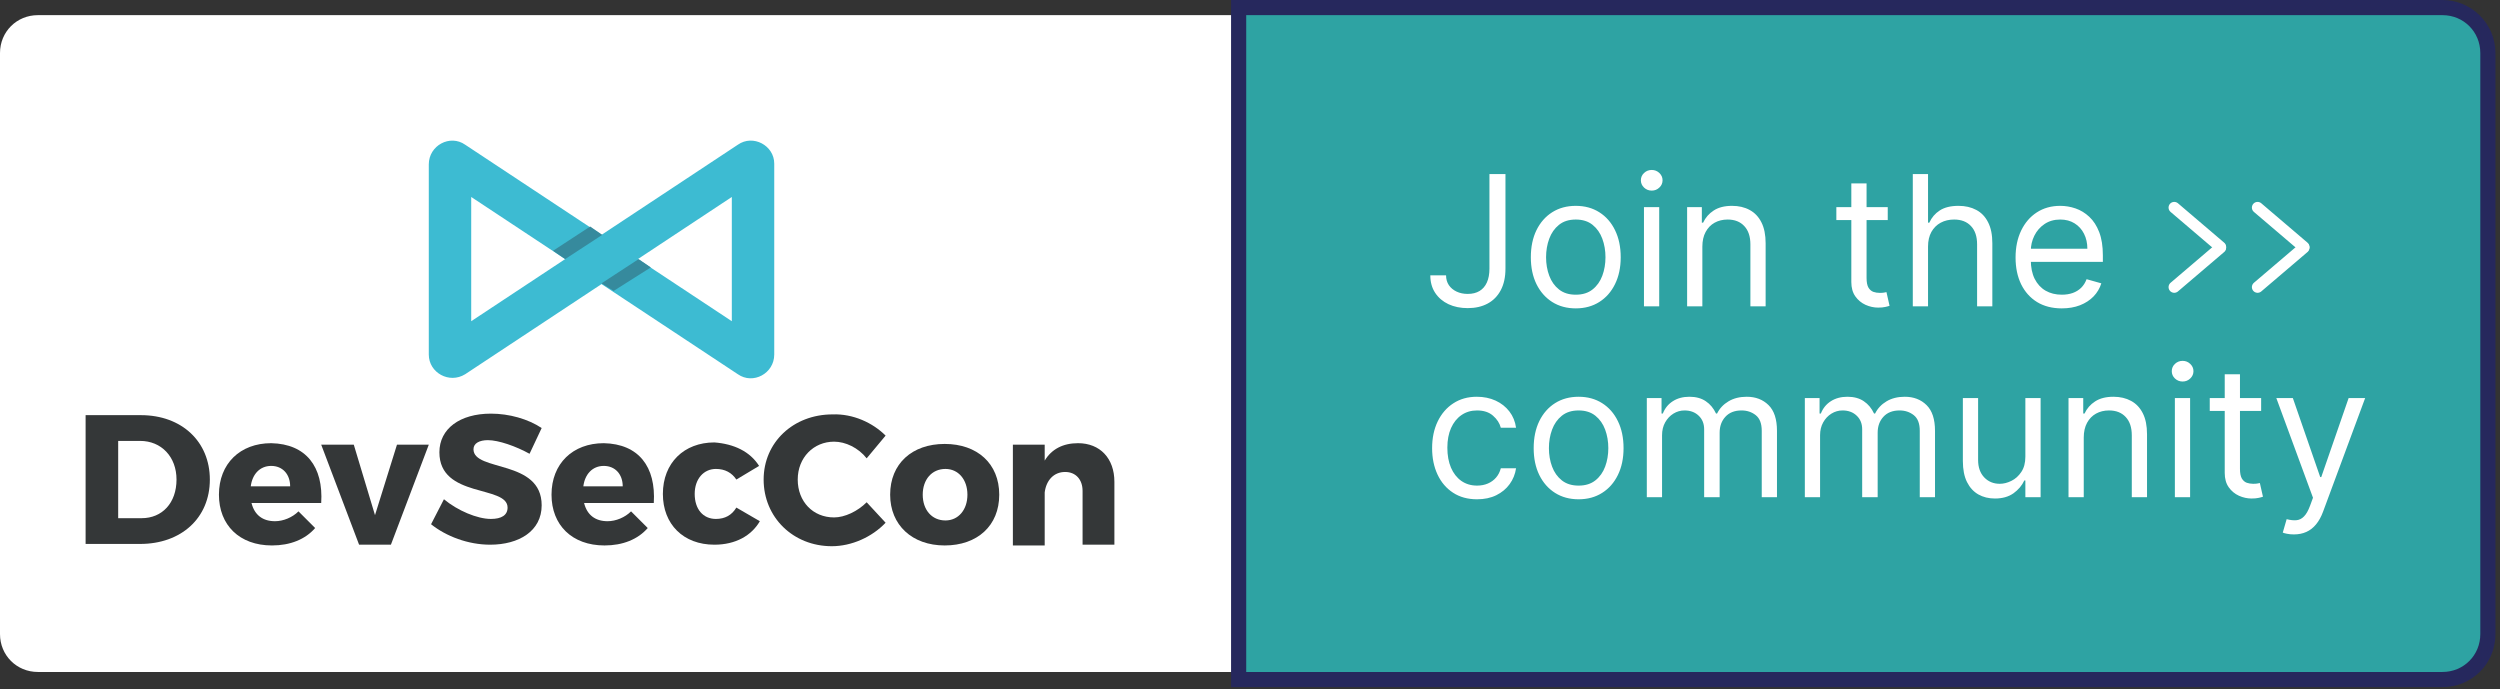<svg width="330" height="91" viewBox="0 0 330 91" fill="none" xmlns="http://www.w3.org/2000/svg">
<rect x="0" y="0" width="330" height="91" fill="#333333" stroke="none"/>
<path d="M322.4 88.7H5C2.2 88.7 0 86.5 0 83.7V7C0 4.2 2.2 2 5 2H322.3C325.1 2 327.3 4.2 327.3 7V83.7C327.4 86.4 325.1 88.7 322.4 88.7Z" fill="white"/>
<path d="M163.5 89.7V1H322.4C325.7 1 328.4 3.7 328.4 7V83.7C328.4 87 325.7 89.7 322.4 89.7H163.5Z" fill="#2EA3A3"/>
<path d="M322.4 2C325.2 2 327.4 4.2 327.4 7V83.7C327.4 86.5 325.2 88.7 322.4 88.7H164.5V2H322.4ZM322.4 0H164.5H162.5V2V88.7V90.7H164.5H322.4C326.3 90.7 329.4 87.6 329.4 83.7V7C329.4 3.1 326.2 0 322.4 0Z" fill="#26285D"/>
<path d="M196.607 22.979H198.721V35.456C198.721 36.57 198.517 37.516 198.107 38.294C197.698 39.073 197.122 39.664 196.377 40.067C195.633 40.471 194.755 40.672 193.744 40.672C192.789 40.672 191.94 40.499 191.196 40.152C190.451 39.8 189.866 39.3 189.44 38.652C189.014 38.005 188.801 37.235 188.801 36.343H190.88C190.88 36.837 191.002 37.269 191.247 37.638C191.497 38.002 191.838 38.286 192.269 38.49C192.701 38.695 193.193 38.797 193.744 38.797C194.352 38.797 194.869 38.669 195.295 38.414C195.721 38.158 196.045 37.783 196.267 37.289C196.494 36.789 196.607 36.178 196.607 35.456V22.979ZM208.002 40.706C206.821 40.706 205.784 40.425 204.892 39.863C204.005 39.3 203.312 38.513 202.812 37.502C202.318 36.49 202.071 35.309 202.071 33.956C202.071 32.593 202.318 31.402 202.812 30.385C203.312 29.368 204.005 28.578 204.892 28.016C205.784 27.453 206.821 27.172 208.002 27.172C209.184 27.172 210.218 27.453 211.105 28.016C211.997 28.578 212.69 29.368 213.184 30.385C213.684 31.402 213.934 32.593 213.934 33.956C213.934 35.309 213.684 36.49 213.184 37.502C212.69 38.513 211.997 39.3 211.105 39.863C210.218 40.425 209.184 40.706 208.002 40.706ZM208.002 38.9C208.9 38.9 209.639 38.669 210.218 38.209C210.798 37.749 211.227 37.144 211.505 36.394C211.784 35.644 211.923 34.831 211.923 33.956C211.923 33.081 211.784 32.266 211.505 31.51C211.227 30.755 210.798 30.144 210.218 29.678C209.639 29.212 208.9 28.979 208.002 28.979C207.105 28.979 206.366 29.212 205.786 29.678C205.207 30.144 204.778 30.755 204.5 31.51C204.221 32.266 204.082 33.081 204.082 33.956C204.082 34.831 204.221 35.644 204.5 36.394C204.778 37.144 205.207 37.749 205.786 38.209C206.366 38.669 207.105 38.9 208.002 38.9ZM217.004 40.434V27.343H219.016V40.434H217.004ZM218.027 25.161C217.635 25.161 217.297 25.027 217.013 24.76C216.735 24.493 216.595 24.172 216.595 23.797C216.595 23.422 216.735 23.101 217.013 22.834C217.297 22.567 217.635 22.434 218.027 22.434C218.419 22.434 218.754 22.567 219.033 22.834C219.317 23.101 219.459 23.422 219.459 23.797C219.459 24.172 219.317 24.493 219.033 24.76C218.754 25.027 218.419 25.161 218.027 25.161ZM224.711 32.559V40.434H222.7V27.343H224.643V29.388H224.813C225.12 28.723 225.586 28.189 226.211 27.786C226.836 27.377 227.643 27.172 228.632 27.172C229.518 27.172 230.294 27.354 230.958 27.718C231.623 28.076 232.14 28.621 232.509 29.354C232.879 30.081 233.063 31.002 233.063 32.115V40.434H231.052V32.252C231.052 31.223 230.785 30.422 230.251 29.848C229.717 29.269 228.984 28.979 228.052 28.979C227.41 28.979 226.836 29.118 226.33 29.397C225.83 29.675 225.436 30.081 225.146 30.615C224.856 31.149 224.711 31.797 224.711 32.559ZM249.182 27.343V29.047H242.398V27.343H249.182ZM244.375 24.206H246.387V36.684C246.387 37.252 246.469 37.678 246.634 37.962C246.804 38.24 247.02 38.428 247.281 38.525C247.549 38.615 247.83 38.661 248.125 38.661C248.347 38.661 248.529 38.65 248.671 38.627C248.813 38.598 248.926 38.576 249.012 38.559L249.421 40.365C249.284 40.416 249.094 40.468 248.85 40.519C248.605 40.576 248.296 40.604 247.921 40.604C247.352 40.604 246.796 40.482 246.25 40.238C245.71 39.993 245.262 39.621 244.904 39.121C244.551 38.621 244.375 37.99 244.375 37.229V24.206ZM254.5 32.559V40.434H252.489V22.979H254.5V29.388H254.671C254.977 28.712 255.438 28.175 256.051 27.777C256.671 27.374 257.495 27.172 258.523 27.172C259.415 27.172 260.196 27.351 260.867 27.709C261.537 28.061 262.057 28.604 262.426 29.337C262.801 30.064 262.989 30.99 262.989 32.115V40.434H260.977V32.252C260.977 31.212 260.708 30.408 260.168 29.84C259.634 29.266 258.892 28.979 257.943 28.979C257.284 28.979 256.693 29.118 256.171 29.397C255.654 29.675 255.245 30.081 254.943 30.615C254.648 31.149 254.5 31.797 254.5 32.559ZM272.157 40.706C270.896 40.706 269.808 40.428 268.893 39.871C267.984 39.309 267.282 38.525 266.788 37.519C266.299 36.508 266.055 35.331 266.055 33.99C266.055 32.65 266.299 31.468 266.788 30.445C267.282 29.416 267.97 28.615 268.85 28.041C269.737 27.462 270.771 27.172 271.953 27.172C272.634 27.172 273.308 27.286 273.973 27.513C274.637 27.74 275.242 28.11 275.788 28.621C276.333 29.127 276.768 29.797 277.092 30.633C277.416 31.468 277.578 32.496 277.578 33.718V34.57H267.487V32.831H275.532C275.532 32.093 275.384 31.434 275.089 30.854C274.799 30.274 274.384 29.817 273.845 29.482C273.311 29.147 272.68 28.979 271.953 28.979C271.152 28.979 270.458 29.178 269.873 29.576C269.294 29.968 268.848 30.479 268.535 31.11C268.223 31.74 268.066 32.416 268.066 33.138V34.297C268.066 35.286 268.237 36.124 268.578 36.811C268.924 37.493 269.404 38.013 270.018 38.371C270.632 38.723 271.345 38.9 272.157 38.9C272.686 38.9 273.163 38.826 273.589 38.678C274.021 38.525 274.393 38.297 274.705 37.996C275.018 37.689 275.259 37.309 275.43 36.854L277.373 37.4C277.169 38.059 276.825 38.638 276.342 39.138C275.859 39.633 275.262 40.019 274.552 40.297C273.842 40.57 273.044 40.706 272.157 40.706Z" fill="white"/>
<path d="M194.971 65.906C193.744 65.906 192.687 65.617 191.801 65.037C190.914 64.457 190.232 63.659 189.755 62.642C189.278 61.625 189.039 60.463 189.039 59.156C189.039 57.827 189.284 56.653 189.772 55.636C190.267 54.614 190.954 53.815 191.835 53.242C192.721 52.662 193.755 52.372 194.937 52.372C195.857 52.372 196.687 52.543 197.426 52.883C198.164 53.224 198.769 53.702 199.241 54.315C199.713 54.929 200.005 55.645 200.119 56.463H198.107C197.954 55.867 197.613 55.338 197.085 54.878C196.562 54.412 195.857 54.179 194.971 54.179C194.187 54.179 193.5 54.383 192.909 54.793C192.323 55.196 191.866 55.767 191.536 56.506C191.213 57.239 191.051 58.099 191.051 59.088C191.051 60.099 191.21 60.98 191.528 61.73C191.852 62.48 192.306 63.062 192.892 63.477C193.482 63.892 194.176 64.1 194.971 64.1C195.494 64.1 195.968 64.008 196.394 63.827C196.821 63.645 197.181 63.383 197.477 63.043C197.772 62.702 197.982 62.293 198.107 61.815H200.119C200.005 62.588 199.724 63.284 199.275 63.903C198.832 64.517 198.244 65.006 197.511 65.369C196.784 65.727 195.937 65.906 194.971 65.906ZM208.377 65.906C207.196 65.906 206.159 65.625 205.267 65.062C204.38 64.5 203.687 63.713 203.187 62.702C202.693 61.69 202.446 60.508 202.446 59.156C202.446 57.793 202.693 56.602 203.187 55.585C203.687 54.568 204.38 53.778 205.267 53.216C206.159 52.653 207.196 52.372 208.377 52.372C209.559 52.372 210.593 52.653 211.48 53.216C212.372 53.778 213.065 54.568 213.559 55.585C214.059 56.602 214.309 57.793 214.309 59.156C214.309 60.508 214.059 61.69 213.559 62.702C213.065 63.713 212.372 64.5 211.48 65.062C210.593 65.625 209.559 65.906 208.377 65.906ZM208.377 64.1C209.275 64.1 210.014 63.869 210.593 63.409C211.173 62.949 211.602 62.344 211.88 61.594C212.159 60.844 212.298 60.031 212.298 59.156C212.298 58.281 212.159 57.466 211.88 56.71C211.602 55.955 211.173 55.344 210.593 54.878C210.014 54.412 209.275 54.179 208.377 54.179C207.48 54.179 206.741 54.412 206.161 54.878C205.582 55.344 205.153 55.955 204.875 56.71C204.596 57.466 204.457 58.281 204.457 59.156C204.457 60.031 204.596 60.844 204.875 61.594C205.153 62.344 205.582 62.949 206.161 63.409C206.741 63.869 207.48 64.1 208.377 64.1ZM217.379 65.633V52.543H219.323V54.588H219.493C219.766 53.889 220.206 53.347 220.814 52.96C221.422 52.568 222.152 52.372 223.004 52.372C223.868 52.372 224.587 52.568 225.161 52.96C225.74 53.347 226.192 53.889 226.516 54.588H226.652C226.987 53.912 227.49 53.375 228.161 52.977C228.831 52.574 229.635 52.372 230.573 52.372C231.743 52.372 232.701 52.739 233.445 53.472C234.189 54.199 234.561 55.332 234.561 56.872V65.633H232.55V56.872C232.55 55.906 232.286 55.216 231.757 54.801C231.229 54.386 230.607 54.179 229.891 54.179C228.97 54.179 228.257 54.457 227.752 55.014C227.246 55.565 226.993 56.264 226.993 57.111V65.633H224.948V56.668C224.948 55.923 224.706 55.324 224.223 54.869C223.74 54.409 223.118 54.179 222.357 54.179C221.834 54.179 221.345 54.318 220.891 54.597C220.442 54.875 220.078 55.261 219.8 55.756C219.527 56.244 219.391 56.81 219.391 57.452V65.633H217.379ZM238.239 65.633V52.543H240.182V54.588H240.352C240.625 53.889 241.066 53.347 241.674 52.96C242.281 52.568 243.012 52.372 243.864 52.372C244.727 52.372 245.446 52.568 246.02 52.96C246.6 53.347 247.051 53.889 247.375 54.588H247.512C247.847 53.912 248.35 53.375 249.02 52.977C249.691 52.574 250.495 52.372 251.432 52.372C252.602 52.372 253.56 52.739 254.304 53.472C255.049 54.199 255.421 55.332 255.421 56.872V65.633H253.409V56.872C253.409 55.906 253.145 55.216 252.617 54.801C252.088 54.386 251.466 54.179 250.75 54.179C249.83 54.179 249.117 54.457 248.611 55.014C248.105 55.565 247.852 56.264 247.852 57.111V65.633H245.807V56.668C245.807 55.923 245.566 55.324 245.083 54.869C244.6 54.409 243.977 54.179 243.216 54.179C242.693 54.179 242.205 54.318 241.75 54.597C241.301 54.875 240.938 55.261 240.659 55.756C240.387 56.244 240.25 56.81 240.25 57.452V65.633H238.239ZM267.348 60.281V52.543H269.36V65.633H267.348V63.418H267.212C266.905 64.082 266.428 64.648 265.78 65.114C265.132 65.574 264.314 65.804 263.326 65.804C262.507 65.804 261.78 65.625 261.144 65.267C260.507 64.903 260.007 64.358 259.644 63.631C259.28 62.898 259.098 61.974 259.098 60.861V52.543H261.11V60.724C261.11 61.679 261.377 62.44 261.911 63.008C262.451 63.577 263.138 63.861 263.973 63.861C264.473 63.861 264.982 63.733 265.499 63.477C266.022 63.222 266.459 62.83 266.811 62.301C267.169 61.773 267.348 61.099 267.348 60.281ZM275.055 57.758V65.633H273.044V52.543H274.987V54.588H275.157C275.464 53.923 275.93 53.389 276.555 52.986C277.18 52.577 277.987 52.372 278.975 52.372C279.862 52.372 280.637 52.554 281.302 52.918C281.967 53.276 282.484 53.821 282.853 54.554C283.223 55.281 283.407 56.202 283.407 57.315V65.633H281.396V57.452C281.396 56.423 281.129 55.622 280.595 55.048C280.061 54.469 279.328 54.179 278.396 54.179C277.754 54.179 277.18 54.318 276.674 54.597C276.174 54.875 275.779 55.281 275.49 55.815C275.2 56.349 275.055 56.997 275.055 57.758ZM287.083 65.633V52.543H289.094V65.633H287.083ZM288.105 50.361C287.713 50.361 287.375 50.227 287.091 49.96C286.813 49.693 286.674 49.372 286.674 48.997C286.674 48.622 286.813 48.301 287.091 48.034C287.375 47.767 287.713 47.633 288.105 47.633C288.497 47.633 288.833 47.767 289.111 48.034C289.395 48.301 289.537 48.622 289.537 48.997C289.537 49.372 289.395 49.693 289.111 49.96C288.833 50.227 288.497 50.361 288.105 50.361ZM298.471 52.543V54.247H291.687V52.543H298.471ZM293.664 49.406H295.676V61.883C295.676 62.452 295.758 62.878 295.923 63.162C296.093 63.44 296.309 63.628 296.571 63.724C296.838 63.815 297.119 63.861 297.414 63.861C297.636 63.861 297.818 63.849 297.96 63.827C298.102 63.798 298.215 63.776 298.301 63.758L298.71 65.565C298.573 65.617 298.383 65.668 298.139 65.719C297.894 65.776 297.585 65.804 297.21 65.804C296.642 65.804 296.085 65.682 295.539 65.438C295 65.193 294.551 64.821 294.193 64.321C293.84 63.821 293.664 63.19 293.664 62.429V49.406ZM302.792 70.543C302.451 70.543 302.147 70.514 301.88 70.457C301.613 70.406 301.428 70.355 301.326 70.304L301.838 68.531C302.326 68.656 302.758 68.702 303.133 68.668C303.508 68.633 303.84 68.466 304.13 68.165C304.426 67.869 304.696 67.389 304.94 66.725L305.315 65.702L300.474 52.543H302.656L306.269 62.974H306.406L310.019 52.543H312.201L306.644 67.543C306.394 68.219 306.085 68.778 305.715 69.222C305.346 69.671 304.917 70.003 304.428 70.219C303.946 70.435 303.4 70.543 302.792 70.543Z" fill="white"/>
<path d="M287 27.4L293.1 32.6" stroke="white" stroke-width="1.5" stroke-miterlimit="10" stroke-linecap="round"/>
<path d="M293.1 32.7L287 37.9" stroke="white" stroke-width="1.5" stroke-miterlimit="10" stroke-linecap="round"/>
<path d="M298 27.4L304.1 32.6" stroke="white" stroke-width="1.5" stroke-miterlimit="10" stroke-linecap="round"/>
<path d="M304.1 32.7L298 37.9" stroke="white" stroke-width="1.5" stroke-miterlimit="10" stroke-linecap="round"/>
<path d="M97.4 19.1L79.4 31L61.4 19.1C59.4 17.7 56.6 19.2 56.6 21.7V46.8C56.6 49.2 59.3 50.7 61.4 49.4L79.4 37.5L97.4 49.4C99.4 50.8 102.2 49.3 102.2 46.8V21.6C102.2 19.2 99.4 17.7 97.4 19.1ZM62.2 42.4V26L74.6 34.2L62.2 42.4ZM96.6 42.4L84.2 34.2L96.6 26V42.4Z" fill="#3DBBD2"/>
<path d="M84.3 34.2L85.9 35.3L81 38.4L79.4 37.4L84.3 34.2Z" fill="#368A9D"/>
<path d="M77.9 29.9L79.5 31L74.6 34.2L73 33.1L77.9 29.9Z" fill="#368A9D"/>
<path d="M18.6 54.8C24 54.8 27.7 58.3 27.7 63.3C27.7 68.4 23.9 71.8 18.5 71.8H11.3V54.8H18.6ZM15.6 68.4H18.7C21.4 68.4 23.3 66.4 23.3 63.3C23.3 60.3 21.3 58.2 18.5 58.2H15.6V68.4Z" fill="#343738"/>
<path d="M42.4 66.4H33.2C33.6 68 34.7 68.8 36.3 68.8C37.4 68.8 38.6 68.3 39.4 67.5L41.6 69.7C40.3 71.2 38.3 72 35.9 72C31.6 72 28.9 69.3 28.9 65.3C28.9 61.2 31.7 58.5 35.8 58.5C40.4 58.6 42.7 61.6 42.4 66.4ZM38.3 64.2C38.3 62.6 37.3 61.5 35.8 61.5C34.3 61.5 33.3 62.6 33.1 64.2H38.3Z" fill="#343738"/>
<path d="M47.4 71.9L42.4 58.7H46.7L49.5 68L52.4 58.7H56.6L51.6 71.9H47.4Z" fill="#343738"/>
<path d="M71.5 56.5L69.9 59.9C68.1 58.9 65.8 58.1 64.4 58.1C63.3 58.1 62.5 58.5 62.5 59.3C62.5 62.3 71.5 60.6 71.5 66.7C71.5 70.1 68.5 71.9 64.7 71.9C61.8 71.9 58.9 70.8 56.9 69.2L58.6 65.9C60.4 67.4 63 68.5 64.8 68.5C66.2 68.5 67 68 67 67C67 64 58 65.8 58 59.7C58 56.6 60.7 54.6 64.8 54.6C67.2 54.6 69.7 55.3 71.5 56.5Z" fill="#343738"/>
<path d="M86.3 66.4H77.1C77.5 68 78.6 68.8 80.2 68.8C81.3 68.8 82.5 68.3 83.3 67.5L85.5 69.7C84.2 71.2 82.2 72 79.8 72C75.5 72 72.8 69.3 72.8 65.3C72.8 61.2 75.6 58.5 79.7 58.5C84.3 58.6 86.6 61.6 86.3 66.4ZM82.2 64.2C82.2 62.6 81.2 61.5 79.7 61.5C78.2 61.5 77.2 62.6 77 64.2H82.2Z" fill="#343738"/>
<path d="M100.2 61.5L97.2 63.3C96.6 62.4 95.7 61.9 94.5 61.9C92.9 61.9 91.7 63.2 91.7 65.2C91.7 67.2 92.8 68.5 94.5 68.5C95.7 68.5 96.6 68 97.2 67L100.3 68.8C99.2 70.7 97.1 71.9 94.3 71.9C90.2 71.9 87.5 69.2 87.5 65.2C87.5 61.1 90.3 58.4 94.3 58.4C96.9 58.6 99 59.6 100.2 61.5Z" fill="#343738"/>
<path d="M116.9 57.5L114.4 60.5C113.3 59.1 111.6 58.3 110.1 58.3C107.4 58.3 105.3 60.4 105.3 63.3C105.3 66.2 107.3 68.3 110.1 68.3C111.5 68.3 113.2 67.5 114.4 66.3L116.9 69C115.1 70.9 112.4 72.1 109.8 72.1C104.7 72.1 100.8 68.3 100.8 63.3C100.8 58.4 104.7 54.7 109.9 54.7C112.6 54.6 115.2 55.8 116.9 57.5Z" fill="#343738"/>
<path d="M131.9 65.3C131.9 69.4 129 72 124.7 72C120.4 72 117.5 69.3 117.5 65.3C117.5 61.2 120.4 58.6 124.7 58.6C129 58.6 131.9 61.2 131.9 65.3ZM121.8 65.3C121.8 67.3 123 68.7 124.8 68.7C126.5 68.7 127.7 67.3 127.7 65.3C127.7 63.3 126.5 61.9 124.8 61.9C123 61.9 121.8 63.3 121.8 65.3Z" fill="#343738"/>
<path d="M147.1 63.6V71.9H142.9V64.8C142.9 63.3 142 62.3 140.6 62.3C139.1 62.3 138.1 63.4 137.9 65V72H133.7V58.7H137.9V60.8C138.8 59.3 140.3 58.5 142.3 58.5C145.2 58.5 147.1 60.5 147.1 63.6Z" fill="#343738"/>
</svg>
